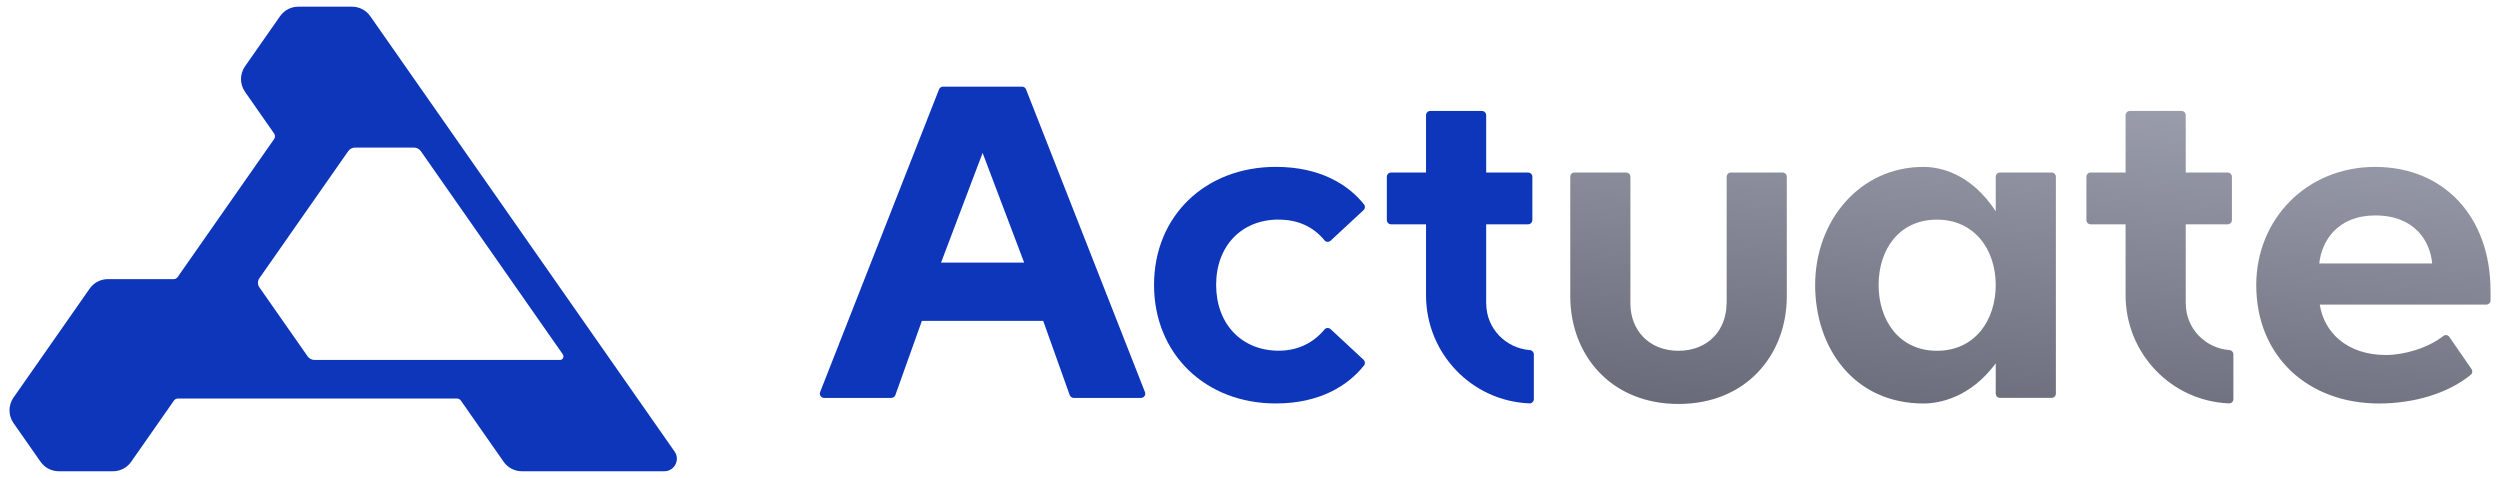 <?xml version="1.0" encoding="UTF-8"?>
<svg id="Layer_1" data-name="Layer 1" xmlns="http://www.w3.org/2000/svg" xmlns:xlink="http://www.w3.org/1999/xlink" viewBox="0 0 680 130">
  <defs>
    <style>
      .cls-1 {
        fill: none;
      }

      .cls-2 {
        fill: #0d36ba;
      }

      .cls-3 {
        fill: url(#linear-gradient);
      }
    </style>
    <linearGradient id="linear-gradient" x1="562.64" y1="-47.86" x2="542.98" y2="165.51" gradientUnits="userSpaceOnUse">
      <stop offset="0" stop-color="#c2c5d3"/>
      <stop offset="1" stop-color="#4f515f"/>
    </linearGradient>
  </defs>
  <g>
    <path class="cls-3" d="M469.61,82.59c0,7.11-4.95,12.82-13.07,12.82s-13.07-5.71-13.07-12.82v-34.51c0-.64-.52-1.15-1.15-1.15h-14.06c-.64,0-1.15.52-1.15,1.15v32.48c0,16.12,11.17,29.32,29.45,29.32s29.45-13.2,29.45-29.32v-32.48c0-.64-.52-1.15-1.15-1.15h-14.06c-.64,0-1.15.52-1.15,1.15v34.51ZM542.84,57.46c-6.85-10.41-15.23-12.06-19.67-12.06-17.39,0-29.45,14.72-29.45,32.11s10.79,32.24,29.45,32.24c4.44,0,12.82-1.65,19.67-10.92v8.24c0,.64.52,1.15,1.15,1.15h14.06c.64,0,1.15-.52,1.15-1.15v-58.99c0-.64-.52-1.15-1.15-1.15h-14.06c-.64,0-1.15.52-1.15,1.15v9.38ZM526.85,95.41c-10.28,0-15.87-8.25-15.87-17.9s5.58-17.77,15.87-17.77,15.99,8.25,15.99,17.77-5.58,17.9-15.99,17.9ZM677.42,79.03c0-19.93-12.57-33.63-31.35-33.63s-32.37,14.34-32.37,32.11c0,19.67,14.34,32.24,33.38,32.24,9.37,0,18.74-2.68,24.98-7.82.46-.38.53-1.05.2-1.54l-6.04-8.75c-.38-.55-1.13-.67-1.65-.25-4.17,3.31-10.74,5.17-15.57,5.17-10.66,0-16.88-6.22-18.02-13.71h45.3c.64,0,1.15-.52,1.15-1.15v-2.65ZM630.84,71.67c.63-6.09,4.95-13.07,15.23-13.07,10.92,0,14.98,7.23,15.48,13.07h-30.72ZM594.52,82.59v-21.58h11.41c.64,0,1.15-.52,1.15-1.15v-11.78c0-.64-.52-1.15-1.15-1.15h-11.41v-15.6c0-.64-.52-1.15-1.15-1.15h-14.06c-.64,0-1.15.52-1.15,1.15v15.6h-9.51c-.64,0-1.15.52-1.15,1.15v11.78c0,.64.52,1.15,1.15,1.15h9.51v19.29c0,15.85,12.44,28.8,28.14,29.42.65.03,1.18-.51,1.18-1.16v-12.18c0-.59-.45-1.1-1.04-1.15-6.63-.51-11.9-5.9-11.9-12.65Z"/>
    <g>
      <path class="cls-1" d="M114.48,41.11c-.43-.62-1.14-.98-1.89-.98h-15.98c-.75,0-1.46.37-1.89.98l-24.16,34.56c-.52.74-.52,1.73,0,2.47l13.13,18.78c.43.62,1.14.98,1.89.98h66.71c.8,0,1.27-.9.81-1.55l-38.61-55.25Z"/>
      <path class="cls-2" d="M183.48,122.81L100.71,4.4c-1.13-1.62-2.98-2.58-4.95-2.58h-14.63c-1.97,0-3.82.96-4.95,2.58l-9.54,13.65c-1.45,2.08-1.45,4.84,0,6.92l7.92,11.34c.32.45.32,1.06,0,1.51l-26.24,37.54c-.25.35-.65.56-1.08.56h-17.9c-1.97,0-3.82.96-4.95,2.58L3.67,108.15c-1.45,2.08-1.45,4.84,0,6.92l7.36,10.53c1.13,1.62,2.98,2.58,4.95,2.58h14.75c1.97,0,3.82-.96,4.95-2.58l11.63-16.64c.25-.35.65-.56,1.08-.56h75.89c.43,0,.83.21,1.08.56l11.63,16.64c1.13,1.62,2.98,2.58,4.95,2.58h38.75c2.76,0,4.38-3.11,2.8-5.37ZM152.28,97.91h-66.71c-.75,0-1.46-.37-1.89-.98l-13.13-18.78c-.52-.74-.52-1.73,0-2.47l24.16-34.56c.43-.62,1.14-.98,1.89-.98h15.98c.75,0,1.46.37,1.89.98l38.61,55.25c.46.65-.01,1.55-.81,1.55Z"/>
    </g>
  </g>
  <path class="cls-2" d="M347.8,59.74c5.27,0,9.46,1.95,12.47,5.64.41.51,1.18.54,1.66.09l8.96-8.32c.44-.4.5-1.08.13-1.55-4.21-5.28-11.81-10.21-23.99-10.21-19.17,0-33.13,13.33-33.13,32.11s13.96,32.24,33.13,32.24c12.18,0,19.78-5.04,23.99-10.34.37-.46.3-1.14-.13-1.55l-8.97-8.33c-.48-.44-1.24-.41-1.65.09-3.01,3.62-7.2,5.78-12.47,5.78-10.03,0-17.01-7.23-17.01-17.9s6.98-17.77,17.01-17.77Z"/>
  <path class="cls-2" d="M278.02,23.57h-21.53c-.47,0-.9.29-1.07.73l-32.35,82.35c-.3.76.26,1.58,1.07,1.58h18.31c.49,0,.92-.31,1.09-.77l7.21-20.18h33l7.21,20.18c.16.46.6.77,1.09.77h18.31c.81,0,1.37-.82,1.07-1.58l-32.35-82.35c-.17-.44-.6-.73-1.07-.73ZM255.97,71.42l11.3-29.83,11.3,29.83h-22.59Z"/>
  <path class="cls-2" d="M404.24,82.59v-21.58h11.41c.64,0,1.15-.52,1.15-1.15v-11.78c0-.64-.52-1.15-1.15-1.15h-11.41v-15.6c0-.64-.52-1.15-1.15-1.15h-14.06c-.64,0-1.15.52-1.15,1.15v15.6h-9.51c-.64,0-1.15.52-1.15,1.15v11.78c0,.64.52,1.15,1.15,1.15h9.51v19.29c0,15.85,12.44,28.8,28.14,29.42.65.03,1.18-.51,1.18-1.16v-12.18c0-.59-.45-1.1-1.04-1.15-6.63-.51-11.9-5.9-11.9-12.65Z"/>
</svg>